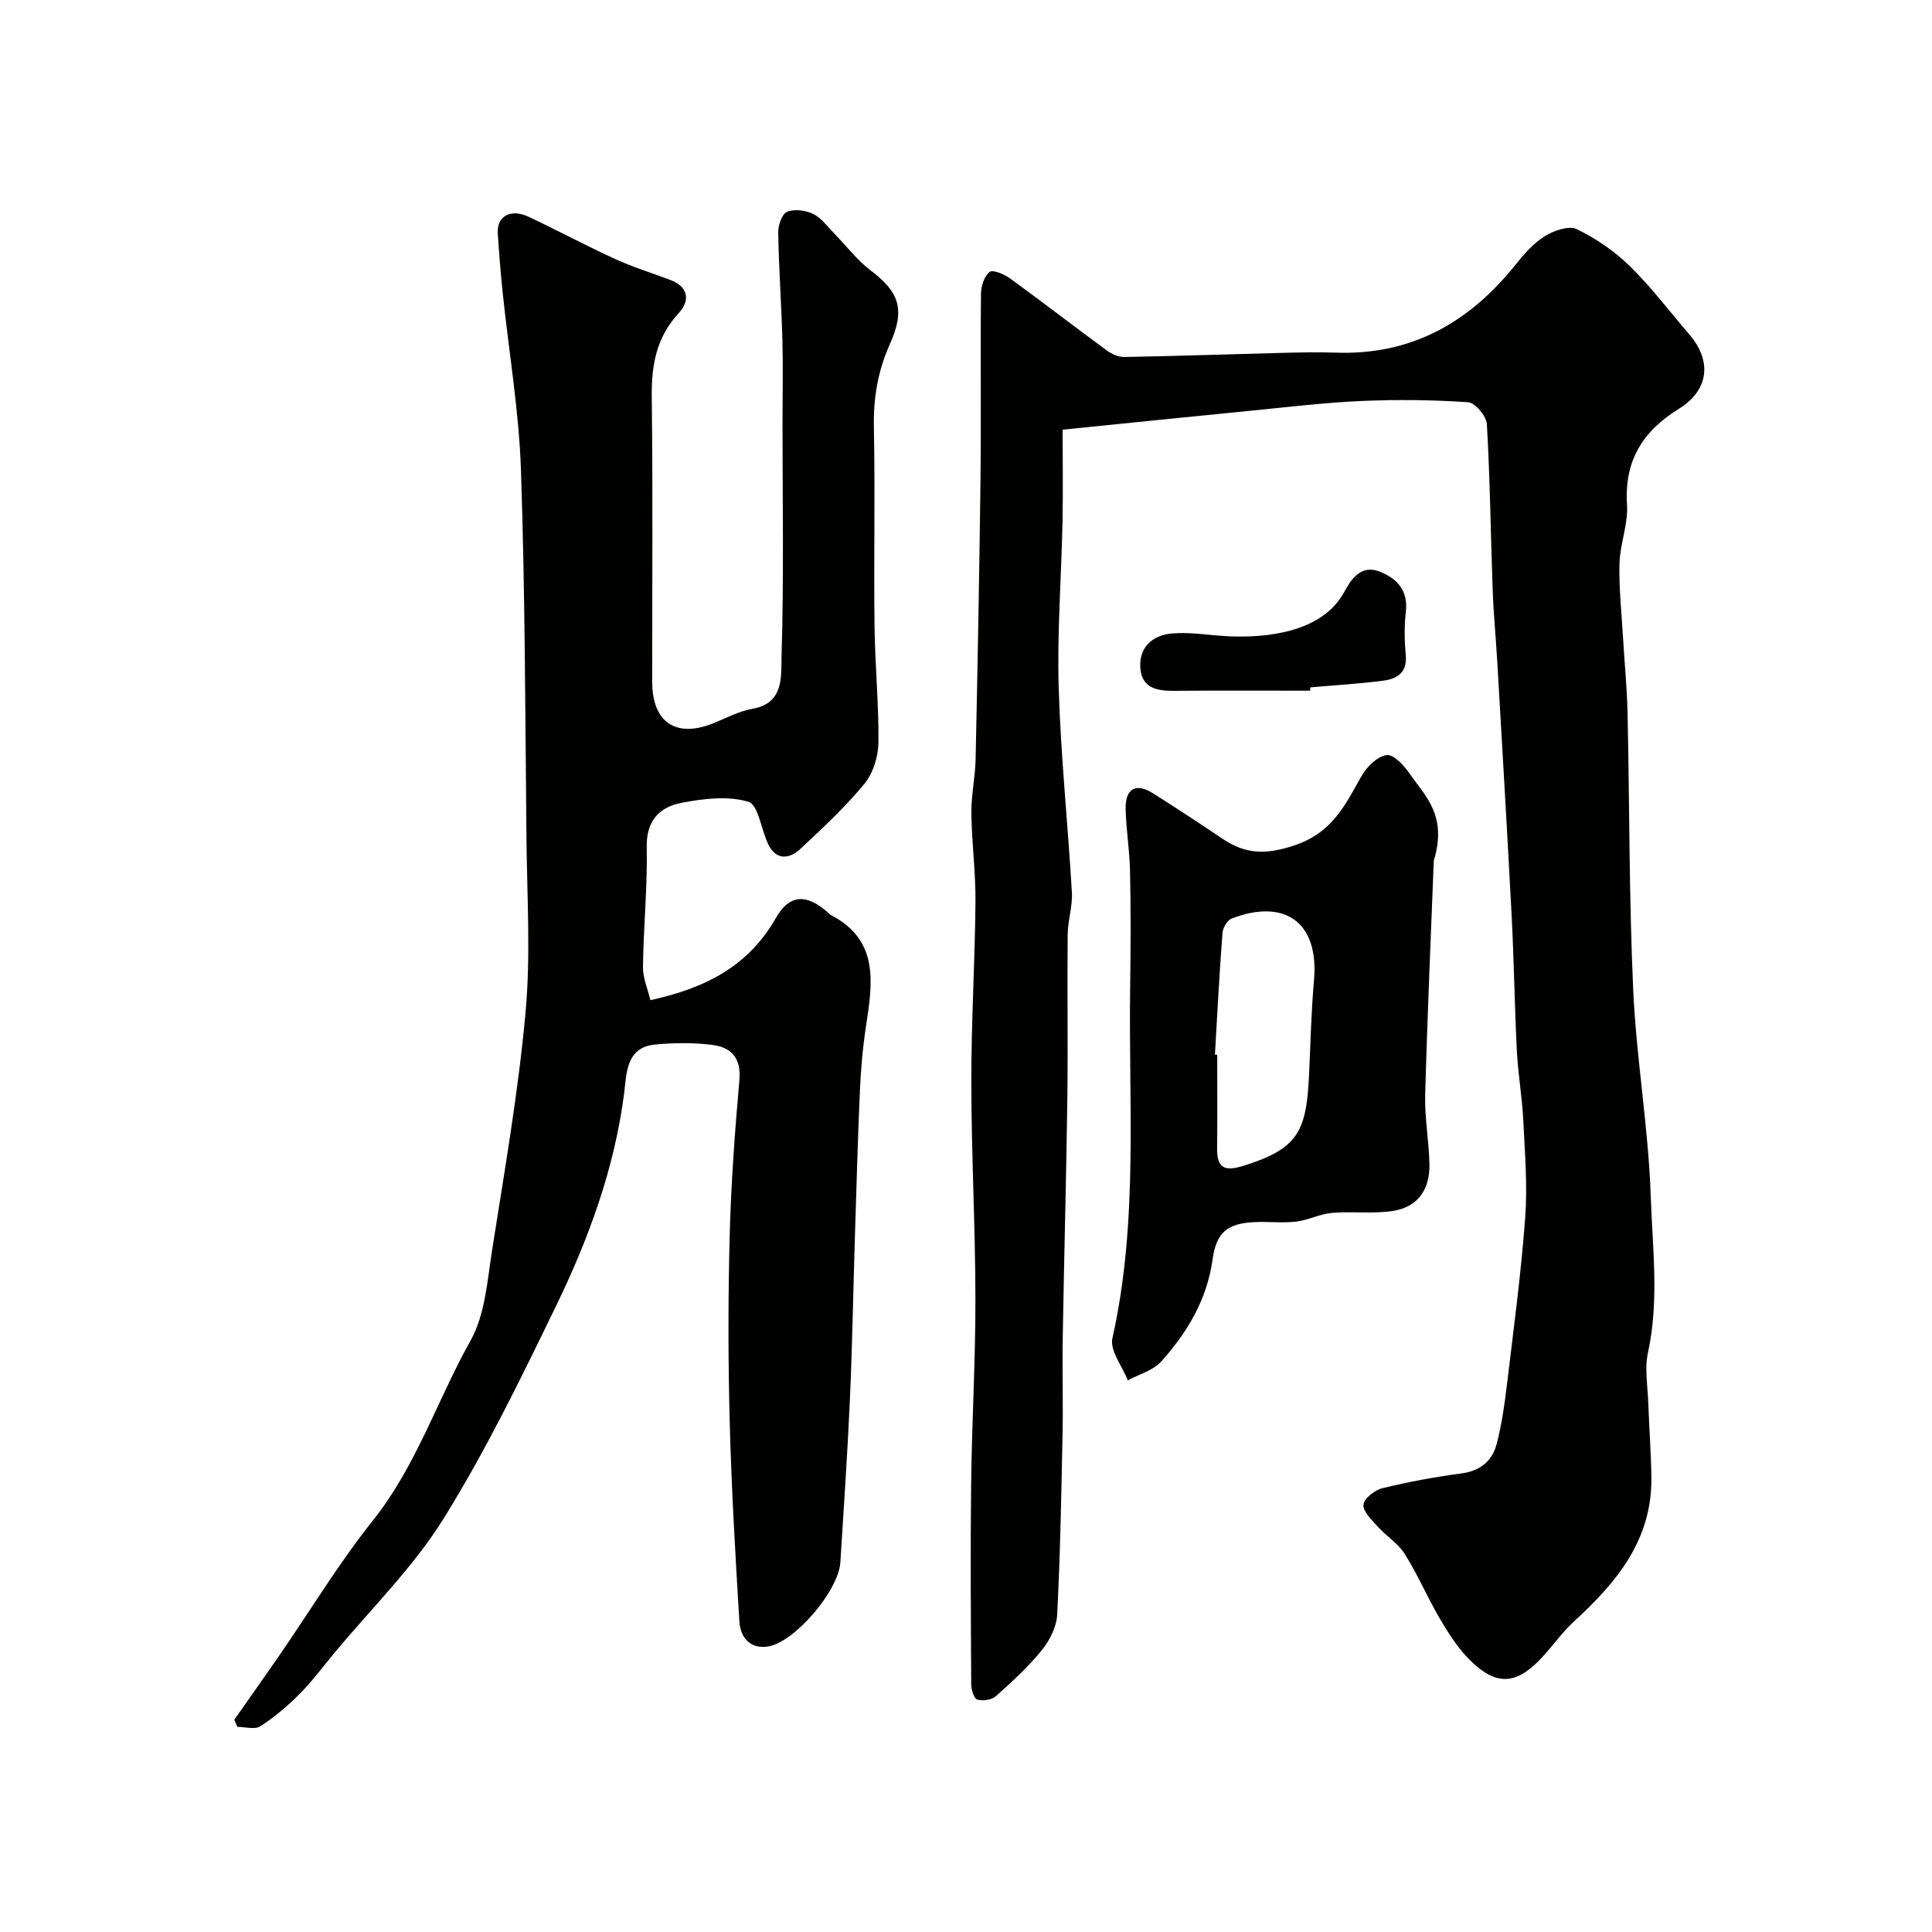 <svg enable-background="new 0 0 400 400" viewBox="0 0 400 400" xmlns="http://www.w3.org/2000/svg"><g fill="#010100"><path d="m220 88.96c0 5.98.11 12.55-.02 19.11-.23 11.43-1.13 22.86-.79 34.27.42 14.14 1.91 28.25 2.73 42.38.17 2.9-.84 5.86-.87 8.79-.11 11.36.08 22.73-.07 34.09-.22 16.43-.68 32.86-.95 49.29-.11 6.7.09 13.4-.04 20.1-.25 12.43-.48 24.87-1.11 37.29-.13 2.52-1.54 5.33-3.17 7.35-2.81 3.48-6.17 6.55-9.52 9.54-.87.78-2.7 1.05-3.84.72-.69-.2-1.26-2.03-1.27-3.13-.08-13.83-.18-27.66-.02-41.49.15-12.77.91-25.53.89-38.3-.02-14.96-.83-29.92-.85-44.88-.02-12.43.75-24.86.86-37.3.06-6.12-.77-12.25-.85-18.37-.04-3.76.8-7.52.88-11.29.41-19.26.78-38.52 1.01-57.79.15-12.83-.03-25.66.1-38.49.02-1.59.66-3.66 1.78-4.55.66-.53 3.06.48 4.26 1.36 6.74 4.89 13.32 9.99 20.03 14.91 1.01.74 2.41 1.37 3.62 1.34 10.77-.19 21.53-.57 32.3-.84 3.83-.1 7.67-.19 11.49-.06 15.67.56 27.64-6.27 37.2-18.21 1.76-2.2 3.71-4.44 6.05-5.9 1.87-1.16 4.98-2.25 6.62-1.46 3.98 1.93 7.82 4.56 10.99 7.66 4.45 4.36 8.23 9.39 12.31 14.13 4.7 5.47 4.13 11.51-2.16 15.41-7.54 4.68-11.32 10.78-10.73 19.87.26 3.98-1.45 8.06-1.56 12.12-.14 5.08.43 10.17.72 15.26.31 5.26.84 10.52.95 15.79.42 19.1.3 38.21 1.17 57.29.65 14.27 3.15 28.45 3.63 42.72.36 10.74 1.78 21.59-.58 32.38-.72 3.32-.05 6.95.07 10.43.18 5.17.58 10.33.64 15.49.14 12.83-7.2 21.64-16.02 29.71-2.66 2.43-4.7 5.52-7.24 8.1-4.97 5.04-9.09 5.24-14.58-.37-2.37-2.42-4.25-5.4-5.98-8.34-2.55-4.36-4.54-9.07-7.23-13.34-1.4-2.23-3.88-3.75-5.68-5.76-1.21-1.35-3.03-3.09-2.88-4.46.14-1.3 2.34-3.03 3.91-3.41 5.36-1.31 10.82-2.33 16.3-3.05 3.97-.52 6.46-2.57 7.39-6.18 1.01-3.92 1.6-7.98 2.08-12.01 1.39-11.56 2.94-23.11 3.8-34.7.5-6.74-.06-13.58-.4-20.36-.24-4.75-1.08-9.47-1.32-14.23-.47-9.26-.59-18.54-1.07-27.79-.92-17.64-1.97-35.27-2.99-52.9-.29-4.94-.78-9.86-.95-14.8-.41-11.43-.54-22.87-1.2-34.29-.1-1.65-2.42-4.43-3.87-4.53-7.33-.5-14.72-.58-22.07-.26-7.55.33-15.07 1.24-22.59 1.98-12.45 1.22-24.88 2.5-39.31 3.96z"/><path d="m134.66 207.07c11.44-2.49 20.3-7.05 25.97-17 2.89-5.07 6.49-5.02 10.9-1.03.12.11.22.27.36.34 10.24 5.23 8.76 14.14 7.4 23.13-.67 4.38-1.06 8.83-1.25 13.26-.45 10.09-.72 20.2-1.04 30.3-.35 11.27-.54 22.54-1.04 33.8-.5 11.21-1.28 22.4-1.97 33.6-.37 5.87-9.51 16.62-15.05 17.43-3.71.54-5.66-1.96-5.86-5.2-.84-13.85-1.65-27.71-2.01-41.58-.33-12.82-.33-25.67.01-38.49.28-10.71 1.07-21.42 2.01-32.1.39-4.5-1.74-6.69-5.53-7.18-3.92-.51-7.98-.46-11.93-.09-6.1.57-5.91 6.21-6.4 10.05-2.01 15.59-7.32 30.09-14.09 44.04-7.26 14.96-14.56 30.02-23.33 44.11-6.27 10.07-15 18.62-22.64 27.84-2.36 2.85-4.58 5.84-7.18 8.45-2.46 2.47-5.18 4.78-8.1 6.66-1.14.73-3.14.12-4.75.12-.21-.49-.42-.99-.63-1.48 3.16-4.5 6.34-8.99 9.46-13.51 6.38-9.26 12.22-18.95 19.22-27.72 8.99-11.27 13.31-24.91 20.21-37.22 3.05-5.43 3.49-12.47 4.5-18.87 2.56-16.3 5.4-32.6 6.9-49.02 1.09-11.9.32-23.98.2-35.97-.26-25.46-.28-50.94-1.14-76.39-.41-12.26-2.5-24.47-3.78-36.71-.43-4.08-.75-8.17-1.02-12.26-.24-3.65 2.67-5.27 6.48-3.46 5.98 2.83 11.82 5.96 17.83 8.71 3.67 1.68 7.57 2.88 11.36 4.31 3.9 1.47 4.16 4.32 1.75 6.94-4.61 5.01-5.62 10.75-5.54 17.29.24 19.66.08 39.32.09 58.99 0 8.39 4.92 11.7 12.64 8.59 2.68-1.08 5.32-2.51 8.12-3 6.62-1.16 5.9-6.84 6.02-10.77.49-16.31.2-32.65.2-48.98 0-5.53.13-11.07-.02-16.6-.21-7.44-.75-14.87-.87-22.3-.03-1.48.8-3.84 1.85-4.26 1.53-.62 3.84-.3 5.4.46 1.7.83 2.95 2.61 4.34 4.03 2.51 2.56 4.72 5.51 7.54 7.65 5.91 4.49 7.24 8.05 3.98 15.29-2.49 5.55-3.42 11.14-3.3 17.2.27 13.66-.03 27.33.13 40.99.09 8.1.9 16.2.81 24.3-.04 2.89-1.1 6.34-2.91 8.53-4.01 4.86-8.68 9.2-13.31 13.51-2.18 2.03-4.88 2.37-6.51-.84-1.54-3.03-2.1-8.33-4.19-8.96-4.27-1.28-9.39-.65-13.96.24-4.43.87-7.2 3.68-7.09 9.1.16 8.26-.67 16.53-.78 24.79-.06 2.26.97 4.55 1.54 6.94z"/><path d="m296.85 178.21c-.54 14.18-1.31 31.31-1.78 48.45-.13 4.75.77 9.53.88 14.3.13 5.42-2.49 9-7.67 9.77-4.1.61-8.37.03-12.53.39-2.5.22-4.9 1.5-7.4 1.8-2.79.33-5.66-.02-8.49.1-5.79.24-8.03 2.13-8.82 7.8-1.16 8.25-5.22 15.07-10.62 21.06-1.68 1.87-4.58 2.64-6.92 3.91-1.14-2.92-3.76-6.18-3.19-8.72 5.44-24.22 3.3-48.76 3.68-73.19.12-7.83.13-15.67-.03-23.5-.08-4.27-.8-8.53-.91-12.8-.11-4.35 2.14-5.58 5.71-3.31 4.81 3.06 9.6 6.17 14.33 9.37 4.77 3.23 8.96 3.37 14.89 1.39 7.88-2.62 10.51-8.35 13.92-14.38 1.08-1.91 3.31-4.1 5.22-4.32 1.47-.17 3.66 2.27 4.86 4.02 3.1 4.49 7.72 8.48 4.87 17.86zm-45.31 40.14c.16.01.31.02.47.03 0 6.48.06 12.96-.02 19.43-.05 4.02 1.59 4.74 5.27 3.61 11.51-3.54 13.21-7.15 13.76-18.77.31-6.58.45-13.17 1.03-19.73 1.04-11.77-5.84-17.05-17.07-12.74-.9.35-1.8 1.94-1.88 3.01-.65 8.37-1.07 16.77-1.56 25.16z"/><path d="m271.26 143c-9.4 0-18.81-.06-28.21.03-3.65.03-6.78-.64-6.97-4.96-.19-4.34 2.8-6.6 6.61-6.92 3.89-.33 7.86.42 11.79.59 7.13.31 19.14-.55 23.81-9.15 1.32-2.42 3.38-5.85 7.42-4.22 3.65 1.47 5.86 3.95 5.35 8.35-.34 2.95-.28 5.99-.01 8.96.32 3.53-1.78 4.86-4.55 5.23-5.04.67-10.13.95-15.21 1.4 0 .23-.02.46-.03.69z"/></g></svg>